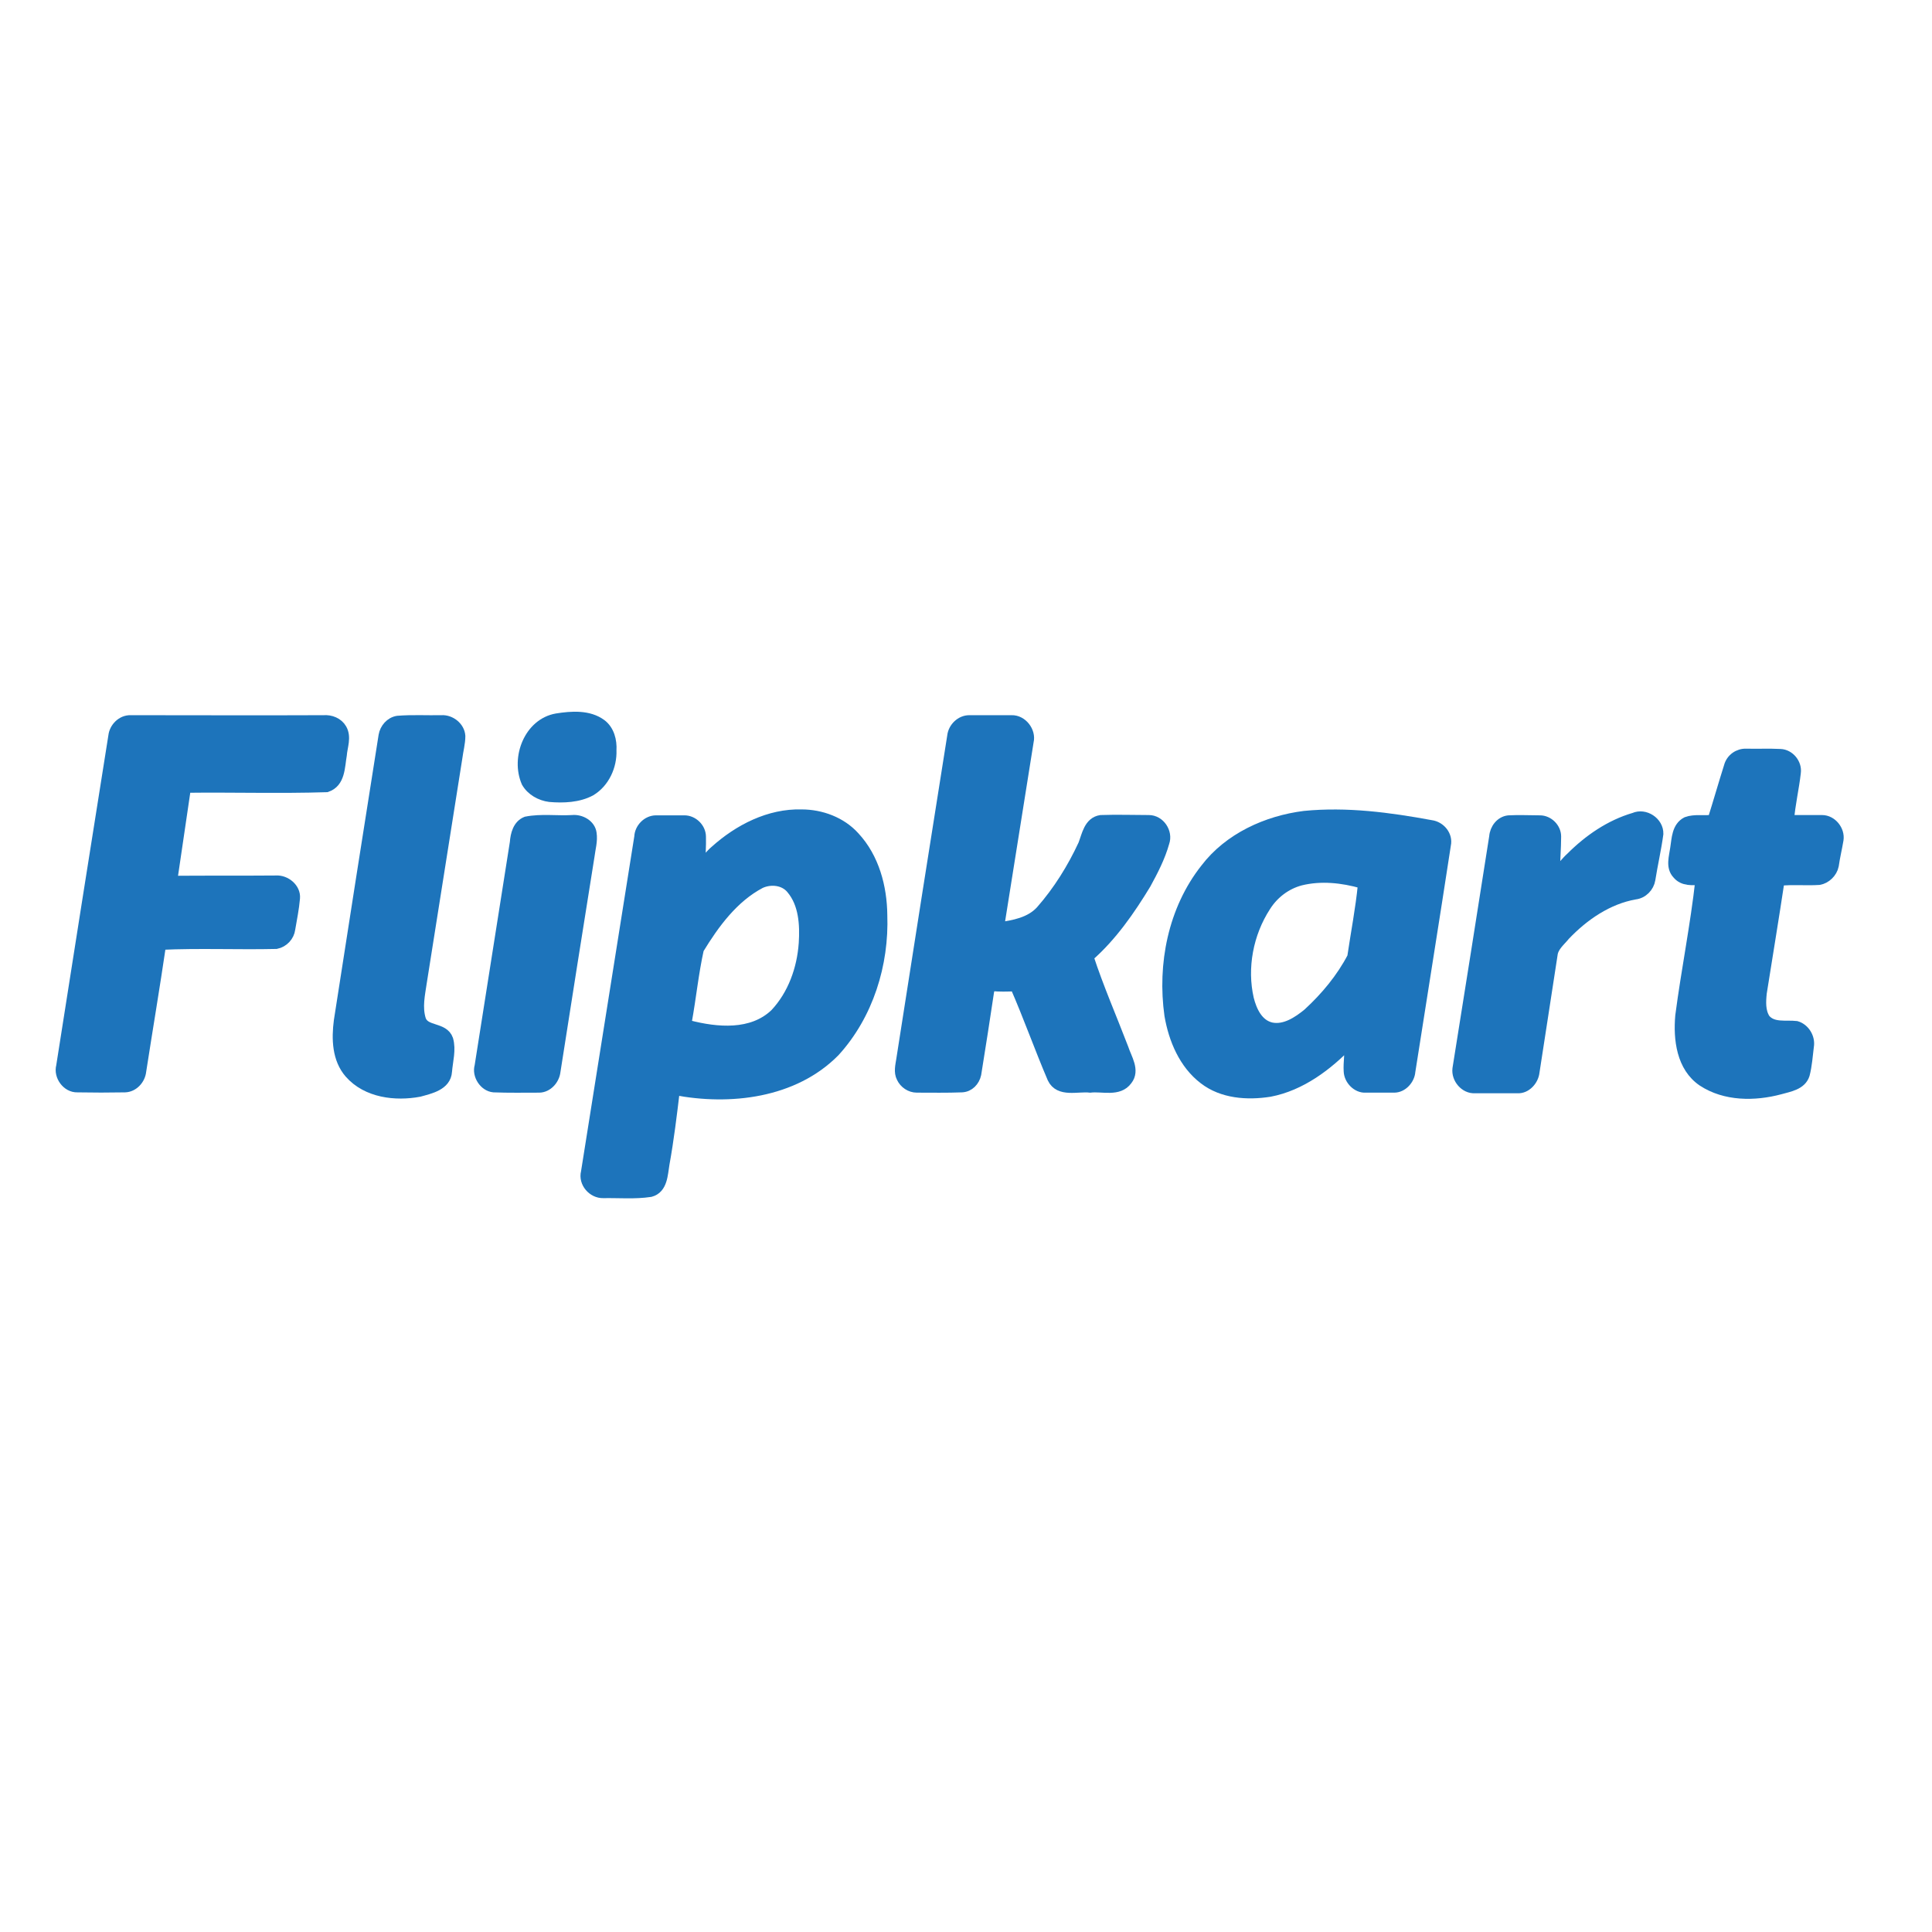 <?xml version="1.0" encoding="utf-8"?>
<!-- Generator: Adobe Illustrator 19.2.1, SVG Export Plug-In . SVG Version: 6.00 Build 0)  -->
<svg version="1.1" id="layer" xmlns="http://www.w3.org/2000/svg" xmlns:xlink="http://www.w3.org/1999/xlink" x="0px" y="0px"
	 viewBox="0 0 652 652" style="enable-background:new 0 0 652 652;" xml:space="preserve">
<style type="text/css">
	.st0{fill-rule:evenodd;clip-rule:evenodd;fill:#1D74BB;}
	.st1{fill:none;stroke:#1D74BB;stroke-width:3.487;stroke-miterlimit:2.613;}
</style>
<path class="st0" d="M187.9,242.5c5-0.8,10.8-1.2,15,1.9c2.7,2,3.6,5.6,3.4,8.8c0.2,5.3-2.3,10.9-7,13.7c-4.1,2.2-9.2,2.4-13.8,2
	c-3.1-0.4-6.2-2.1-7.8-4.9C174.1,255.7,178.6,244.1,187.9,242.5"/>
<path class="st1" d="M187.9,242.5c5-0.8,10.8-1.2,15,1.9c2.7,2,3.6,5.6,3.4,8.8c0.2,5.3-2.3,10.9-7,13.7c-4.1,2.2-9.2,2.4-13.8,2
	c-3.1-0.4-6.2-2.1-7.8-4.9C174.1,255.7,178.6,244.1,187.9,242.5z"/>
<path class="st0" d="M38.3,248.4c0.3-2.8,2.8-5.4,5.8-5.3c21.7,0,43.5,0.1,65.1,0c2.4-0.2,4.9,0.8,6.1,2.9c1.6,2.8,0.2,6,0,8.8
	c-0.7,4-0.5,9.3-5.1,10.8c-15.8,0.5-31.7,0-47.5,0.2c-1.5,10-2.9,19.9-4.4,29.9c0,0.3,0.1,1.2,0.1,1.6c11.6-0.1,23.2,0,34.8-0.1
	c3.2-0.2,6.6,2.6,6.3,5.9c-0.3,3.5-1,6.9-1.6,10.4c-0.3,2.4-2.2,4.5-4.7,5c-12.9,0.3-26-0.3-38.9,0.3c-2.1,14.3-4.5,28.5-6.7,42.7
	c-0.3,2.8-2.6,5.3-5.4,5.4c-5.4,0.1-10.8,0.1-16.1,0c-3.5,0.1-6.3-3.8-5.4-7.1C26.5,322.7,32.4,285.6,38.3,248.4"/>
<path class="st1" d="M38.3,248.4c0.3-2.8,2.8-5.4,5.8-5.3c21.7,0,43.5,0.1,65.1,0c2.4-0.2,4.9,0.8,6.1,2.9c1.6,2.8,0.2,6,0,8.8
	c-0.7,4-0.5,9.3-5.1,10.8c-15.8,0.5-31.7,0-47.5,0.2c-1.5,10-2.9,19.9-4.4,29.9c0,0.3,0.1,1.2,0.1,1.6c11.6-0.1,23.2,0,34.8-0.1
	c3.2-0.2,6.6,2.6,6.3,5.9c-0.3,3.5-1,6.9-1.6,10.4c-0.3,2.4-2.2,4.5-4.7,5c-12.9,0.3-26-0.3-38.9,0.3c-2.1,14.3-4.5,28.5-6.7,42.7
	c-0.3,2.8-2.6,5.3-5.4,5.4c-5.4,0.1-10.8,0.1-16.1,0c-3.5,0.1-6.3-3.8-5.4-7.1C26.5,322.7,32.4,285.6,38.3,248.4z"/>
<path class="st0" d="M134.2,243.3c4.9-0.4,9.9-0.1,14.8-0.2c3-0.2,6.1,2.2,6.3,5.3c0,2.4-0.7,4.9-1,7.3c-4,25.3-8,50.6-12,75.8
	c-0.6,4.1-1.6,8.4-0.3,12.6c1.4,4.1,7.7,2.4,9.2,6.7c1,3.5-0.1,7.1-0.4,10.8c-0.3,4.7-5.7,5.8-9.3,6.8c-8,1.5-17.7,0.4-23.5-6.2
	c-4.2-4.8-4.4-11.6-3.6-17.7c5-32.1,10-64.2,15.1-96.3C129.9,245.9,131.7,243.7,134.2,243.3"/>
<path class="st1" d="M134.2,243.3c4.9-0.4,9.9-0.1,14.8-0.2c3-0.2,6.1,2.2,6.3,5.3c0,2.4-0.7,4.9-1,7.3c-4,25.3-8,50.6-12,75.8
	c-0.6,4.1-1.6,8.4-0.3,12.6c1.4,4.1,7.7,2.4,9.2,6.7c1,3.5-0.1,7.1-0.4,10.8c-0.3,4.7-5.7,5.8-9.3,6.8c-8,1.5-17.7,0.4-23.5-6.2
	c-4.2-4.8-4.4-11.6-3.6-17.7c5-32.1,10-64.2,15.1-96.3C129.9,245.9,131.7,243.7,134.2,243.3z"/>
<path class="st0" d="M321.4,248.4c0.3-2.8,2.8-5.3,5.7-5.3h14.3c3.6-0.1,6.5,3.8,5.7,7.1c-3.3,20.9-6.7,41.9-10,62.8
	c5-0.7,10.6-1.7,14.2-5.7c5.8-6.6,10.6-14.3,14.3-22.3c1.2-3.1,1.9-7.6,5.9-8.2c5.4-0.2,10.9,0,16.2,0c3.7,0,6.4,4.1,5.2,7.5
	c-1.4,5-3.8,9.6-6.2,14c-5.4,8.9-11.5,17.7-19.4,24.6c3.4,10.4,7.9,20.7,11.8,30.9c1.1,3.4,3.9,7.4,1.3,10.7c-2.9,4-8.4,2-12.5,2.5
	c-4.2-0.5-10.4,1.7-12.7-3.1c-4.4-10.3-8.1-20.8-12.6-31.1c-2.6,0.1-5.4,0.2-8-0.1c-0.2,0.4-0.6,1.1-0.8,1.5
	c-1.4,9.5-2.9,18.9-4.4,28.3c-0.5,2.3-2.3,4.3-4.8,4.4c-5,0.2-10.1,0.1-15.2,0.1c-2.2,0-4.2-1.4-5.1-3.3c-1-1.9-0.4-4.1-0.1-6.1
	C309.9,321.2,315.6,284.8,321.4,248.4"/>
<path class="st1" d="M321.4,248.4c0.3-2.8,2.8-5.3,5.7-5.3h14.3c3.6-0.1,6.5,3.8,5.7,7.1c-3.3,20.9-6.7,41.9-10,62.8
	c5-0.7,10.6-1.7,14.2-5.7c5.8-6.6,10.6-14.3,14.3-22.3c1.2-3.1,1.9-7.6,5.9-8.2c5.4-0.2,10.9,0,16.2,0c3.7,0,6.4,4.1,5.2,7.5
	c-1.4,5-3.8,9.6-6.2,14c-5.4,8.9-11.5,17.7-19.4,24.6c3.4,10.4,7.9,20.7,11.8,30.9c1.1,3.4,3.9,7.4,1.3,10.7c-2.9,4-8.4,2-12.5,2.5
	c-4.2-0.5-10.4,1.7-12.7-3.1c-4.4-10.3-8.1-20.8-12.6-31.1c-2.6,0.1-5.4,0.2-8-0.1c-0.2,0.4-0.6,1.1-0.8,1.5
	c-1.4,9.5-2.9,18.9-4.4,28.3c-0.5,2.3-2.3,4.3-4.8,4.4c-5,0.2-10.1,0.1-15.2,0.1c-2.2,0-4.2-1.4-5.1-3.3c-1-1.9-0.4-4.1-0.1-6.1
	C309.9,321.2,315.6,284.8,321.4,248.4z"/>
<path class="st0" d="M583.5,258.7c0.7-2.7,3.2-4.4,5.8-4.3c3.7,0.1,7.7-0.1,11.5,0.1c3.1,0.1,5.6,3.2,5.2,6.2
	c-0.6,5.4-1.9,10.7-2.3,16.1c3.7,0,7.5,0,11.2,0c3.3,0,6,3.4,5.5,6.6c-0.5,3-1.2,5.8-1.6,8.7c-0.5,2.4-2.6,4.4-4.9,4.8
	c-4.5,0.3-8.9-0.2-13.4,0.3c-1.9,12.6-4,25.3-6,37.9c-0.3,2.9-0.5,6.2,1.2,8.8c2.6,3.1,7,2,10.5,2.4c2.8,0.8,4.7,3.9,4.2,6.8
	c-0.4,3.2-0.6,6.4-1.4,9.5c-1.1,3.5-5.1,4.1-8.3,5c-8.6,2.3-18.5,2.3-26.1-2.7c-7.1-4.8-8.2-14.2-7.5-22.1c2-15.3,5.1-30.5,6.8-45.9
	c-2.7,0.1-5.8,0.5-7.8-1.9c-2.3-2.4-1.1-5.8-0.7-8.8c0.5-3.1,0.5-7.1,3.8-8.8c2.7-1,5.8-0.3,8.8-0.7
	C579.9,270.7,581.6,264.7,583.5,258.7"/>
<path class="st1" d="M583.5,258.7c0.7-2.7,3.2-4.4,5.8-4.3c3.7,0.1,7.7-0.1,11.5,0.1c3.1,0.1,5.6,3.2,5.2,6.2
	c-0.6,5.4-1.9,10.7-2.3,16.1c3.7,0,7.5,0,11.2,0c3.3,0,6,3.4,5.5,6.6c-0.5,3-1.2,5.8-1.6,8.7c-0.5,2.4-2.6,4.4-4.9,4.8
	c-4.5,0.3-8.9-0.2-13.4,0.3c-1.9,12.6-4,25.3-6,37.9c-0.3,2.9-0.5,6.2,1.2,8.8c2.6,3.1,7,2,10.5,2.4c2.8,0.8,4.7,3.9,4.2,6.8
	c-0.4,3.2-0.6,6.4-1.4,9.5c-1.1,3.5-5.1,4.1-8.3,5c-8.6,2.3-18.5,2.3-26.1-2.7c-7.1-4.8-8.2-14.2-7.5-22.1c2-15.3,5.1-30.5,6.8-45.9
	c-2.7,0.1-5.8,0.5-7.8-1.9c-2.3-2.4-1.1-5.8-0.7-8.8c0.5-3.1,0.5-7.1,3.8-8.8c2.7-1,5.8-0.3,8.8-0.7
	C579.9,270.7,581.6,264.7,583.5,258.7z"/>
<path class="st0" d="M530.2,289.3c5.9-5.9,13.1-10.9,21.3-13.3c3.6-1.6,8.2,1.4,8.1,5.4c-0.7,5.2-1.9,10.3-2.7,15.4
	c-0.4,2.5-2.5,4.7-5.1,5c-9.2,1.6-17.3,7.2-23.6,13.8c-1.6,2-4,3.8-4.3,6.6c-2,13.2-4.1,26.5-6.1,39.6c-0.3,2.8-2.8,5.6-5.7,5.4
	h-14.4c-3.3,0.2-6.2-3.2-5.8-6.5c4.2-26.2,8.3-52.2,12.4-78.3c0.2-2.7,2.1-5.2,4.8-5.5c3.5-0.2,7,0,10.6,0c2.8,0,5.4,2.5,5.4,5.4
	c0,4.1-0.4,8.2-0.4,12.3C526.9,293.2,528.3,291,530.2,289.3"/>
<path class="st1" d="M530.2,289.3c5.9-5.9,13.1-10.9,21.3-13.3c3.6-1.6,8.2,1.4,8.1,5.4c-0.7,5.2-1.9,10.3-2.7,15.4
	c-0.4,2.5-2.5,4.7-5.1,5c-9.2,1.6-17.3,7.2-23.6,13.8c-1.6,2-4,3.8-4.3,6.6c-2,13.2-4.1,26.5-6.1,39.6c-0.3,2.8-2.8,5.6-5.7,5.4
	h-14.4c-3.3,0.2-6.2-3.2-5.8-6.5c4.2-26.2,8.3-52.2,12.4-78.3c0.2-2.7,2.1-5.2,4.8-5.5c3.5-0.2,7,0,10.6,0c2.8,0,5.4,2.5,5.4,5.4
	c0,4.1-0.4,8.2-0.4,12.3C526.9,293.2,528.3,291,530.2,289.3z"/>
<path class="st0" d="M177.6,277.3c5.1-1,10.4-0.2,15.5-0.5c2.9-0.3,6.1,1.5,6.5,4.4c0.4,2.6-0.4,5.2-0.7,7.7
	c-3.9,24.3-7.7,48.5-11.5,72.7c-0.3,2.7-2.6,5.4-5.5,5.4c-5.1,0-10.2,0.1-15.3-0.1c-3.2-0.3-5.6-4.1-4.7-7.1
	c4-25.2,7.9-50.3,11.9-75.5C174,281.6,174.8,278.4,177.6,277.3"/>
<path class="st1" d="M177.6,277.3c5.1-1,10.4-0.2,15.5-0.5c2.9-0.3,6.1,1.5,6.5,4.4c0.4,2.6-0.4,5.2-0.7,7.7
	c-3.9,24.3-7.7,48.5-11.5,72.7c-0.3,2.7-2.6,5.4-5.5,5.4c-5.1,0-10.2,0.1-15.3-0.1c-3.2-0.3-5.6-4.1-4.7-7.1
	c4-25.2,7.9-50.3,11.9-75.5C174,281.6,174.8,278.4,177.6,277.3z"/>
<path class="st0" d="M482.9,278.5c-14.1-2.6-28.4-4.5-42.7-3.1c-12.7,1.6-25.5,7.4-33.4,17.8c-10.9,13.8-14.5,32.3-12.1,49.4
	c1.4,8.2,4.9,16.5,11.6,21.6c6.2,4.8,14.6,5.4,22.2,4.2c10.5-2,19.5-8.8,26.8-16.4c0.4,3.2-0.3,6.5-0.1,9.5c0.1,2.9,2.8,5.7,5.7,5.5
	h9.6c2.8,0,5.2-2.7,5.4-5.4c4-25.6,8.1-51,12-76.5C488.6,282,486.1,278.9,482.9,278.5 M456.4,323c-3.7,7.1-9,13.5-15,19
	c-3.4,2.8-7.8,5.7-12.3,4.8c-4.6-1-6.7-5.7-7.7-9.7c-2.4-10.5-0.2-22.1,5.7-31.2c2.7-4.3,6.9-7.5,11.8-8.8c6.9-1.7,14.1-0.9,20.8,1
	l0.3,0.4C459.2,306.7,457.6,314.8,456.4,323"/>
<path class="st1" d="M482.9,278.5c-14.1-2.6-28.4-4.5-42.7-3.1c-12.7,1.6-25.5,7.4-33.4,17.8c-10.9,13.8-14.5,32.3-12.1,49.4
	c1.4,8.2,4.9,16.5,11.6,21.6c6.2,4.8,14.6,5.4,22.2,4.2c10.5-2,19.5-8.8,26.8-16.4c0.4,3.2-0.3,6.5-0.1,9.5c0.1,2.9,2.8,5.7,5.7,5.5
	h9.6c2.8,0,5.2-2.7,5.4-5.4c4-25.6,8.1-51,12-76.5C488.6,282,486.1,278.9,482.9,278.5z M456.4,323c-3.7,7.1-9,13.5-15,19
	c-3.4,2.8-7.8,5.7-12.3,4.8c-4.6-1-6.7-5.7-7.7-9.7c-2.4-10.5-0.2-22.1,5.7-31.2c2.7-4.3,6.9-7.5,11.8-8.8c6.9-1.7,14.1-0.9,20.8,1
	l0.3,0.4C459.2,306.7,457.6,314.8,456.4,323z"/>
<path class="st0" d="M297.7,308.8c-0.1-9.4-2.7-19.3-9.3-26.4c-4.5-5-11.3-7.5-17.9-7.5c-10.9-0.3-21.2,5-29.2,12.2
	c-1.7,1.4-3,3.5-5,4.7c0-3.1,0.3-6.3,0.2-9.4c0-3-2.7-5.5-5.5-5.5h-9.6c-3,0-5.5,2.7-5.6,5.5c-6,37.7-12,75.4-18,113.2
	c-0.9,3.5,2.2,7.1,5.8,7c5.3-0.1,10.6,0.4,15.9-0.4c4.1-1.1,4.1-5.9,4.7-9.4c1.5-8.3,2.5-16.6,3.5-25c18.6,3.6,40.2,1.1,54-12.9
	C293,342.5,298.3,325.4,297.7,308.8 M271.3,318.3c-0.6,8.7-3.7,17.4-9.7,23.8c-7.8,7.5-19.7,6.4-29.3,3.9c-0.2-0.3-0.5-0.8-0.6-1.1
	c1.5-8.2,2.3-16.5,4.1-24.6c5.3-8.7,11.7-17.4,20.8-22.2c3.4-1.6,8-1.2,10.5,1.9C271.3,305,271.7,312,271.3,318.3"/>
<path class="st1" d="M297.7,308.8c-0.1-9.4-2.7-19.3-9.3-26.4c-4.5-5-11.3-7.5-17.9-7.5c-10.9-0.3-21.2,5-29.2,12.2
	c-1.7,1.4-3,3.5-5,4.7c0-3.1,0.3-6.3,0.2-9.4c0-3-2.7-5.5-5.5-5.5h-9.6c-3,0-5.5,2.7-5.6,5.5c-6,37.7-12,75.4-18,113.2
	c-0.9,3.5,2.2,7.1,5.8,7c5.3-0.1,10.6,0.4,15.9-0.4c4.1-1.1,4.1-5.9,4.7-9.4c1.5-8.3,2.5-16.6,3.5-25c18.6,3.6,40.2,1.1,54-12.9
	C293,342.5,298.3,325.4,297.7,308.8z M271.3,318.3c-0.6,8.7-3.7,17.4-9.7,23.8c-7.8,7.5-19.7,6.4-29.3,3.9c-0.2-0.3-0.5-0.8-0.6-1.1
	c1.5-8.2,2.3-16.5,4.1-24.6c5.3-8.7,11.7-17.4,20.8-22.2c3.4-1.6,8-1.2,10.5,1.9C271.3,305,271.7,312,271.3,318.3z"/>
</svg>
